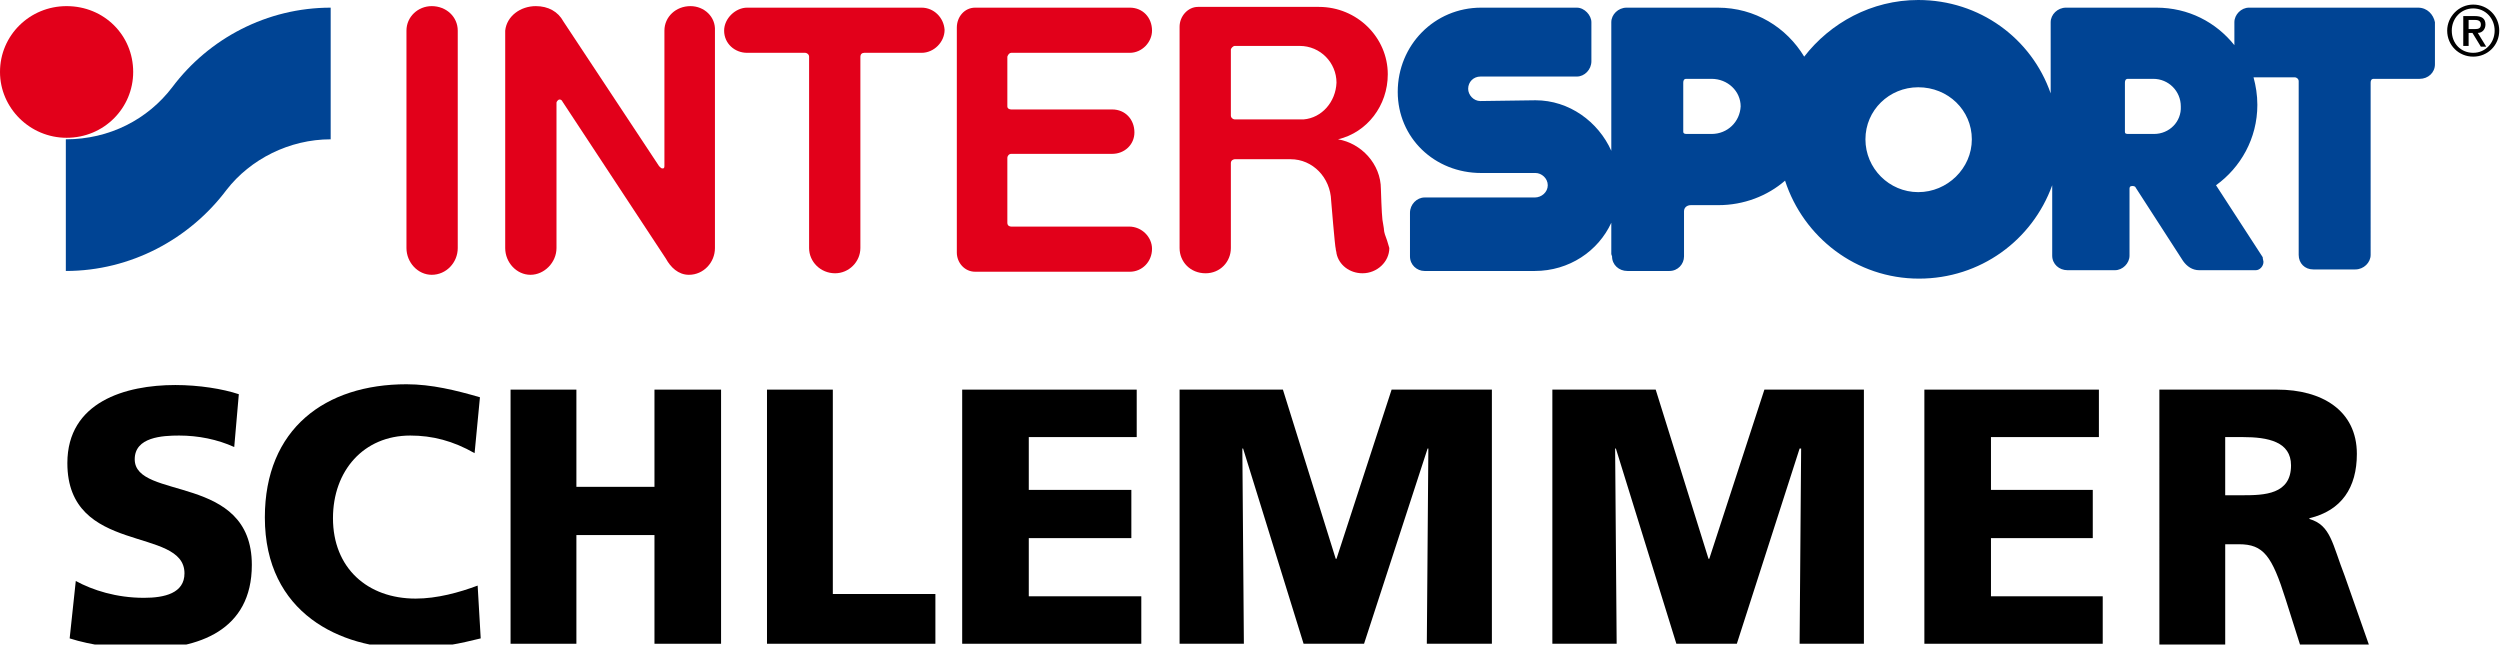 <?xml version="1.0" encoding="utf-8"?>
<!-- Generator: Adobe Illustrator 23.1.0, SVG Export Plug-In . SVG Version: 6.00 Build 0)  -->
<svg version="1.1" id="Ebene_1" xmlns="http://www.w3.org/2000/svg" xmlns:xlink="http://www.w3.org/1999/xlink" x="0px" y="0px"
	 viewBox="0 0 326.6 84.2" style="enable-background:new 0 0 326.6 84.2;" xml:space="preserve">
<style type="text/css">
	.st0{fill:#004494;}
	.st1{fill:#E2001A;}
</style>
<path d="M322.5,2.6h0.8c0.4,0,0.8,0.1,0.8,0.6c0,0.5-0.3,0.6-0.8,0.6h-0.8V2.6z M321.8,6h0.7V4.3h0.5l1.1,1.8h0.7l-1.1-1.8
	c0.6,0,1-0.5,1-1.1c0-0.8-0.5-1.1-1.4-1.1h-1.5L321.8,6L321.8,6z M319.7,4c0,1.9,1.5,3.4,3.4,3.4s3.4-1.5,3.4-3.4s-1.5-3.4-3.4-3.4
	C321.2,0.6,319.7,2.2,319.7,4 M320.3,4c0-1.6,1.2-2.9,2.8-2.9c1.6,0,2.8,1.3,2.8,2.9s-1.2,2.9-2.8,2.9C321.5,6.9,320.3,5.7,320.3,4"
	/>
<path class="st0" d="M22.5,11.4c-3.2,4.2-8.2,6.8-13.9,6.8v17.2c8.5,0,16.2-4.2,21-10.6c3.1-4,8.2-6.6,13.6-6.6V1
	C34.9,1,27.3,5,22.5,11.4"/>
<path class="st0" d="M281.4,17.5h-3.3c-0.3,0-0.5,0-0.5-0.3l0-6.4c0-0.3,0.1-0.5,0.4-0.5h3.3c2,0,3.6,1.6,3.6,3.6
	C285,15.9,283.4,17.5,281.4,17.5 M250.6,25.1c-3.8,0-6.9-3.1-6.9-6.9s3.1-6.8,6.9-6.8c3.9,0,7,3,7,6.8S254.4,25.1,250.6,25.1
	 M223.6,17.5h-3.2c-0.2,0-0.5,0-0.5-0.3v-6.4c0-0.3,0.1-0.5,0.4-0.5h3.3c2.1,0,3.8,1.6,3.8,3.6C227.3,15.9,225.7,17.5,223.6,17.5
	 M315.9,1h-22.1c-1,0-1.9,0.9-1.9,1.9v3c-2.4-3-6-4.9-10.2-4.9h-11.8c-1.1,0-2,0.9-2,1.9v9.3C265.4,5,258.6,0,250.6,0
	c-6.1,0-11.5,3-14.9,7.4c-2.3-3.8-6.4-6.4-11.3-6.4h-11.9c-1.1,0-2,0.9-2,1.9v16.8c-1.7-3.8-5.5-6.6-9.9-6.6l-7.2,0.1
	c-0.9,0-1.6-0.8-1.6-1.6c0-0.9,0.7-1.6,1.6-1.6H206c1,0,1.9-0.9,1.9-2V2.9c0-0.9-0.9-1.9-1.9-1.9h-12.5c-6.1,0-10.9,4.9-10.9,11
	c0,6,4.8,10.6,10.9,10.6h7.1c0.8,0,1.6,0.7,1.6,1.6c0,0.9-0.8,1.6-1.7,1.6h-14.4c-1,0-1.9,0.9-1.9,2v5.7c0,1.1,0.9,1.9,1.9,1.9h14.4
	c4.5,0,8.3-2.6,10-6.3v4.1l0.1,0.3c0,1.1,0.9,1.9,2,1.9h5.5c1.1,0,1.9-0.9,1.9-1.9v-5.9c0-0.5,0.4-0.8,0.9-0.8h3.6
	c3.3,0,6.4-1.2,8.7-3.2c2.4,7.4,9.3,12.8,17.5,12.8c8,0,14.8-5,17.4-12.2v8.9v0.3c0,1.1,0.9,1.9,2,1.9h6.2c1,0,1.9-0.9,1.9-1.9v-3.3
	v-5.4c0-0.2,0-0.4,0.4-0.4c0.2,0,0.4,0.1,0.4,0.2l6.2,9.6c0.5,0.7,1.2,1.2,2.1,1.2h7.4c0.5,0,1-0.5,1-1.1c0-0.1-0.1-0.4-0.1-0.6
	l-6.1-9.4c3.2-2.3,5.4-6.1,5.4-10.5c0-1.3-0.2-2.5-0.5-3.6h5.4c0.2,0,0.5,0.2,0.5,0.5v22.7c0,1.1,0.8,1.9,1.9,1.9h5.5
	c1.1,0,2-0.9,2-1.9V10.8c0-0.3,0.1-0.5,0.4-0.5h6c1.1,0,2-0.8,2-1.9V2.9C317.9,1.9,317.1,1,315.9,1"/>
<path class="st1" d="M8.7,0.8C3.9,0.8,0,4.6,0,9.4C0,14.1,3.9,18,8.7,18c4.9,0,8.7-3.9,8.7-8.6C17.4,4.6,13.6,0.8,8.7,0.8"/>
<path class="st1" d="M56.4,0.8c-1.8,0-3.3,1.4-3.3,3.2v28.4c0,1.9,1.5,3.5,3.3,3.5c1.9,0,3.4-1.6,3.4-3.5V4
	C59.8,2.2,58.3,0.8,56.4,0.8"/>
<path class="st1" d="M90.2,0.8c-1.9,0-3.4,1.4-3.4,3.2v17.6c0,0.2,0,0.4-0.2,0.4c-0.2,0-0.2,0-0.5-0.3L73.6,2.8c-0.7-1.3-2-2-3.6-2
	c-2,0-3.8,1.3-4,3.2v28.4c0,1.9,1.5,3.5,3.3,3.5s3.4-1.6,3.4-3.5v-19c0-0.1,0.2-0.4,0.4-0.4c0.2,0,0.3,0.1,0.4,0.3l13.5,20.5
	c0.6,1.1,1.6,2.1,3,2.1c1.9,0,3.4-1.6,3.4-3.5V4C93.5,2.2,92,0.8,90.2,0.8"/>
<path class="st1" d="M120.4,1L97.6,1c-1.5,0-3,1.4-3,3c0,1.7,1.4,2.9,3,2.9h7.6c0.2,0,0.5,0.2,0.5,0.5v25c0,1.8,1.5,3.3,3.4,3.3
	c1.8,0,3.3-1.5,3.3-3.3v-25c0-0.3,0.2-0.5,0.5-0.5h7.5c1.6,0,3-1.4,3-3C123.3,2.3,122,1,120.4,1"/>
<path class="st1" d="M132.1,6.9h15.5c1.6,0,2.9-1.4,2.9-2.9c0-1.7-1.2-3-2.9-3l-20.2,0C126,1,125,2.2,125,3.6V33
	c0,1.3,1,2.5,2.4,2.5h20.2c1.6,0,2.9-1.3,2.9-3c0-1.5-1.3-2.9-3-2.9h-15.4c-0.2,0-0.5-0.1-0.5-0.5v-8.5c0-0.2,0.2-0.5,0.5-0.5h13.2
	c1.6,0,2.9-1.2,2.9-2.8c0-1.7-1.2-3-2.9-3h-13.2c-0.2,0-0.5-0.1-0.5-0.4V7.4C131.7,7.1,131.9,6.9,132.1,6.9"/>
<path class="st1" d="M170.3,15.6h-9c-0.2,0-0.5-0.2-0.5-0.5V6.5c0-0.2,0.3-0.5,0.5-0.5h8.5c2.7,0,4.8,2.2,4.8,4.8
	C174.5,13.3,172.7,15.4,170.3,15.6 M181.2,31.4c-0.2-0.5-0.4-1.1-0.4-1.4c0-0.2-0.1-0.6-0.2-1.3c-0.1-0.7-0.2-4-0.2-4
	c0-3.3-2.6-6-5.6-6.5c3.8-0.9,6.5-4.4,6.5-8.5c0-4.8-4-8.8-9-8.8h-15.8c-1.3,0-2.4,1.2-2.4,2.6v28.9c0,1.8,1.4,3.3,3.4,3.3
	c1.9,0,3.3-1.5,3.3-3.3V21.3c0-0.4,0.4-0.5,0.5-0.5h7.3c2.9,0,5.2,2.4,5.3,5.4c0,0,0.5,6.1,0.6,6.3c0,0.2,0.1,0.4,0.1,0.6
	c0.3,1.5,1.7,2.6,3.4,2.6c1.9,0,3.5-1.5,3.5-3.3C181.4,32.1,181.3,31.7,181.2,31.4"/>
<path d="M9.9,75.9c2.2,1.2,5.3,2.2,8.9,2.2c2.7,0,5.3-0.6,5.3-3.2c0-6.2-15.3-2.3-15.3-14.4c0-8,7.6-10.2,14.1-10.2
	c3.1,0,6.2,0.5,8.3,1.2l-0.6,6.9c-2.2-1-4.7-1.5-7.2-1.5c-2.2,0-5.8,0.2-5.8,3.1c0,5.4,15.3,1.8,15.3,13.8c0,8.6-7,11-14.2,11
	c-3,0-6.8-0.5-9.6-1.4L9.9,75.9z"/>
<path d="M62.8,83.4c-2.5,0.6-5.2,1.3-9.6,1.3c-8.6,0-18.6-4.5-18.6-17.1c0-11.6,7.9-17.4,18.5-17.4c3.3,0,6.5,0.8,9.6,1.7L62,59.2
	c-2.8-1.6-5.5-2.3-8.4-2.3c-6.1,0-10.1,4.6-10.1,10.8c0,6.5,4.5,10.5,10.8,10.5c2.8,0,5.7-0.8,8.1-1.7L62.8,83.4z"/>
<polygon points="66.7,50.9 75.3,50.9 75.3,63.6 85.5,63.6 85.5,50.9 94.2,50.9 94.2,84.1 85.5,84.1 85.5,69.9 75.3,69.9 75.3,84.1 
	66.7,84.1 "/>
<polygon points="100.2,50.9 108.8,50.9 108.8,77.6 122.2,77.6 122.2,84.1 100.2,84.1 "/>
<polygon points="125.7,50.9 148.5,50.9 148.5,57.1 134.4,57.1 134.4,64 147.8,64 147.8,70.3 134.4,70.3 134.4,77.9 149.1,77.9 
	149.1,84.1 125.7,84.1 "/>
<polygon points="154.1,50.9 167.6,50.9 174.5,73 174.6,73 181.8,50.9 194.9,50.9 194.9,84.1 186.4,84.1 186.6,58.6 186.5,58.6 
	178.2,84.1 170.3,84.1 162.4,58.6 162.3,58.6 162.5,84.1 154.1,84.1 "/>
<polygon points="202.8,50.9 216.3,50.9 223.2,73 223.3,73 230.5,50.9 243.5,50.9 243.5,84.1 235.1,84.1 235.3,58.6 235.1,58.6 
	226.9,84.1 219,84.1 211.1,58.6 211,58.6 211.2,84.1 202.8,84.1 "/>
<polygon points="251.4,50.9 274.2,50.9 274.2,57.1 260.1,57.1 260.1,64 273.4,64 273.4,70.3 260.1,70.3 260.1,77.9 274.7,77.9 
	274.7,84.1 251.4,84.1 "/>
<path d="M290.7,64.7h2.3c2.8,0,6.3-0.1,6.3-3.9c0-3.1-3-3.7-6.3-3.7h-2.3V64.7z M282.1,50.9h15.4c5.8,0,10.4,2.7,10.4,8.4
	c0,4.4-2,7.4-6.2,8.4v0.1c2.8,0.8,3,3.3,4.6,7.4l3.2,9.1h-9l-1.9-6c-1.8-5.7-2.9-7.2-6.1-7.2h-1.8v13.2h-8.6L282.1,50.9L282.1,50.9z
	"/>
</svg>
